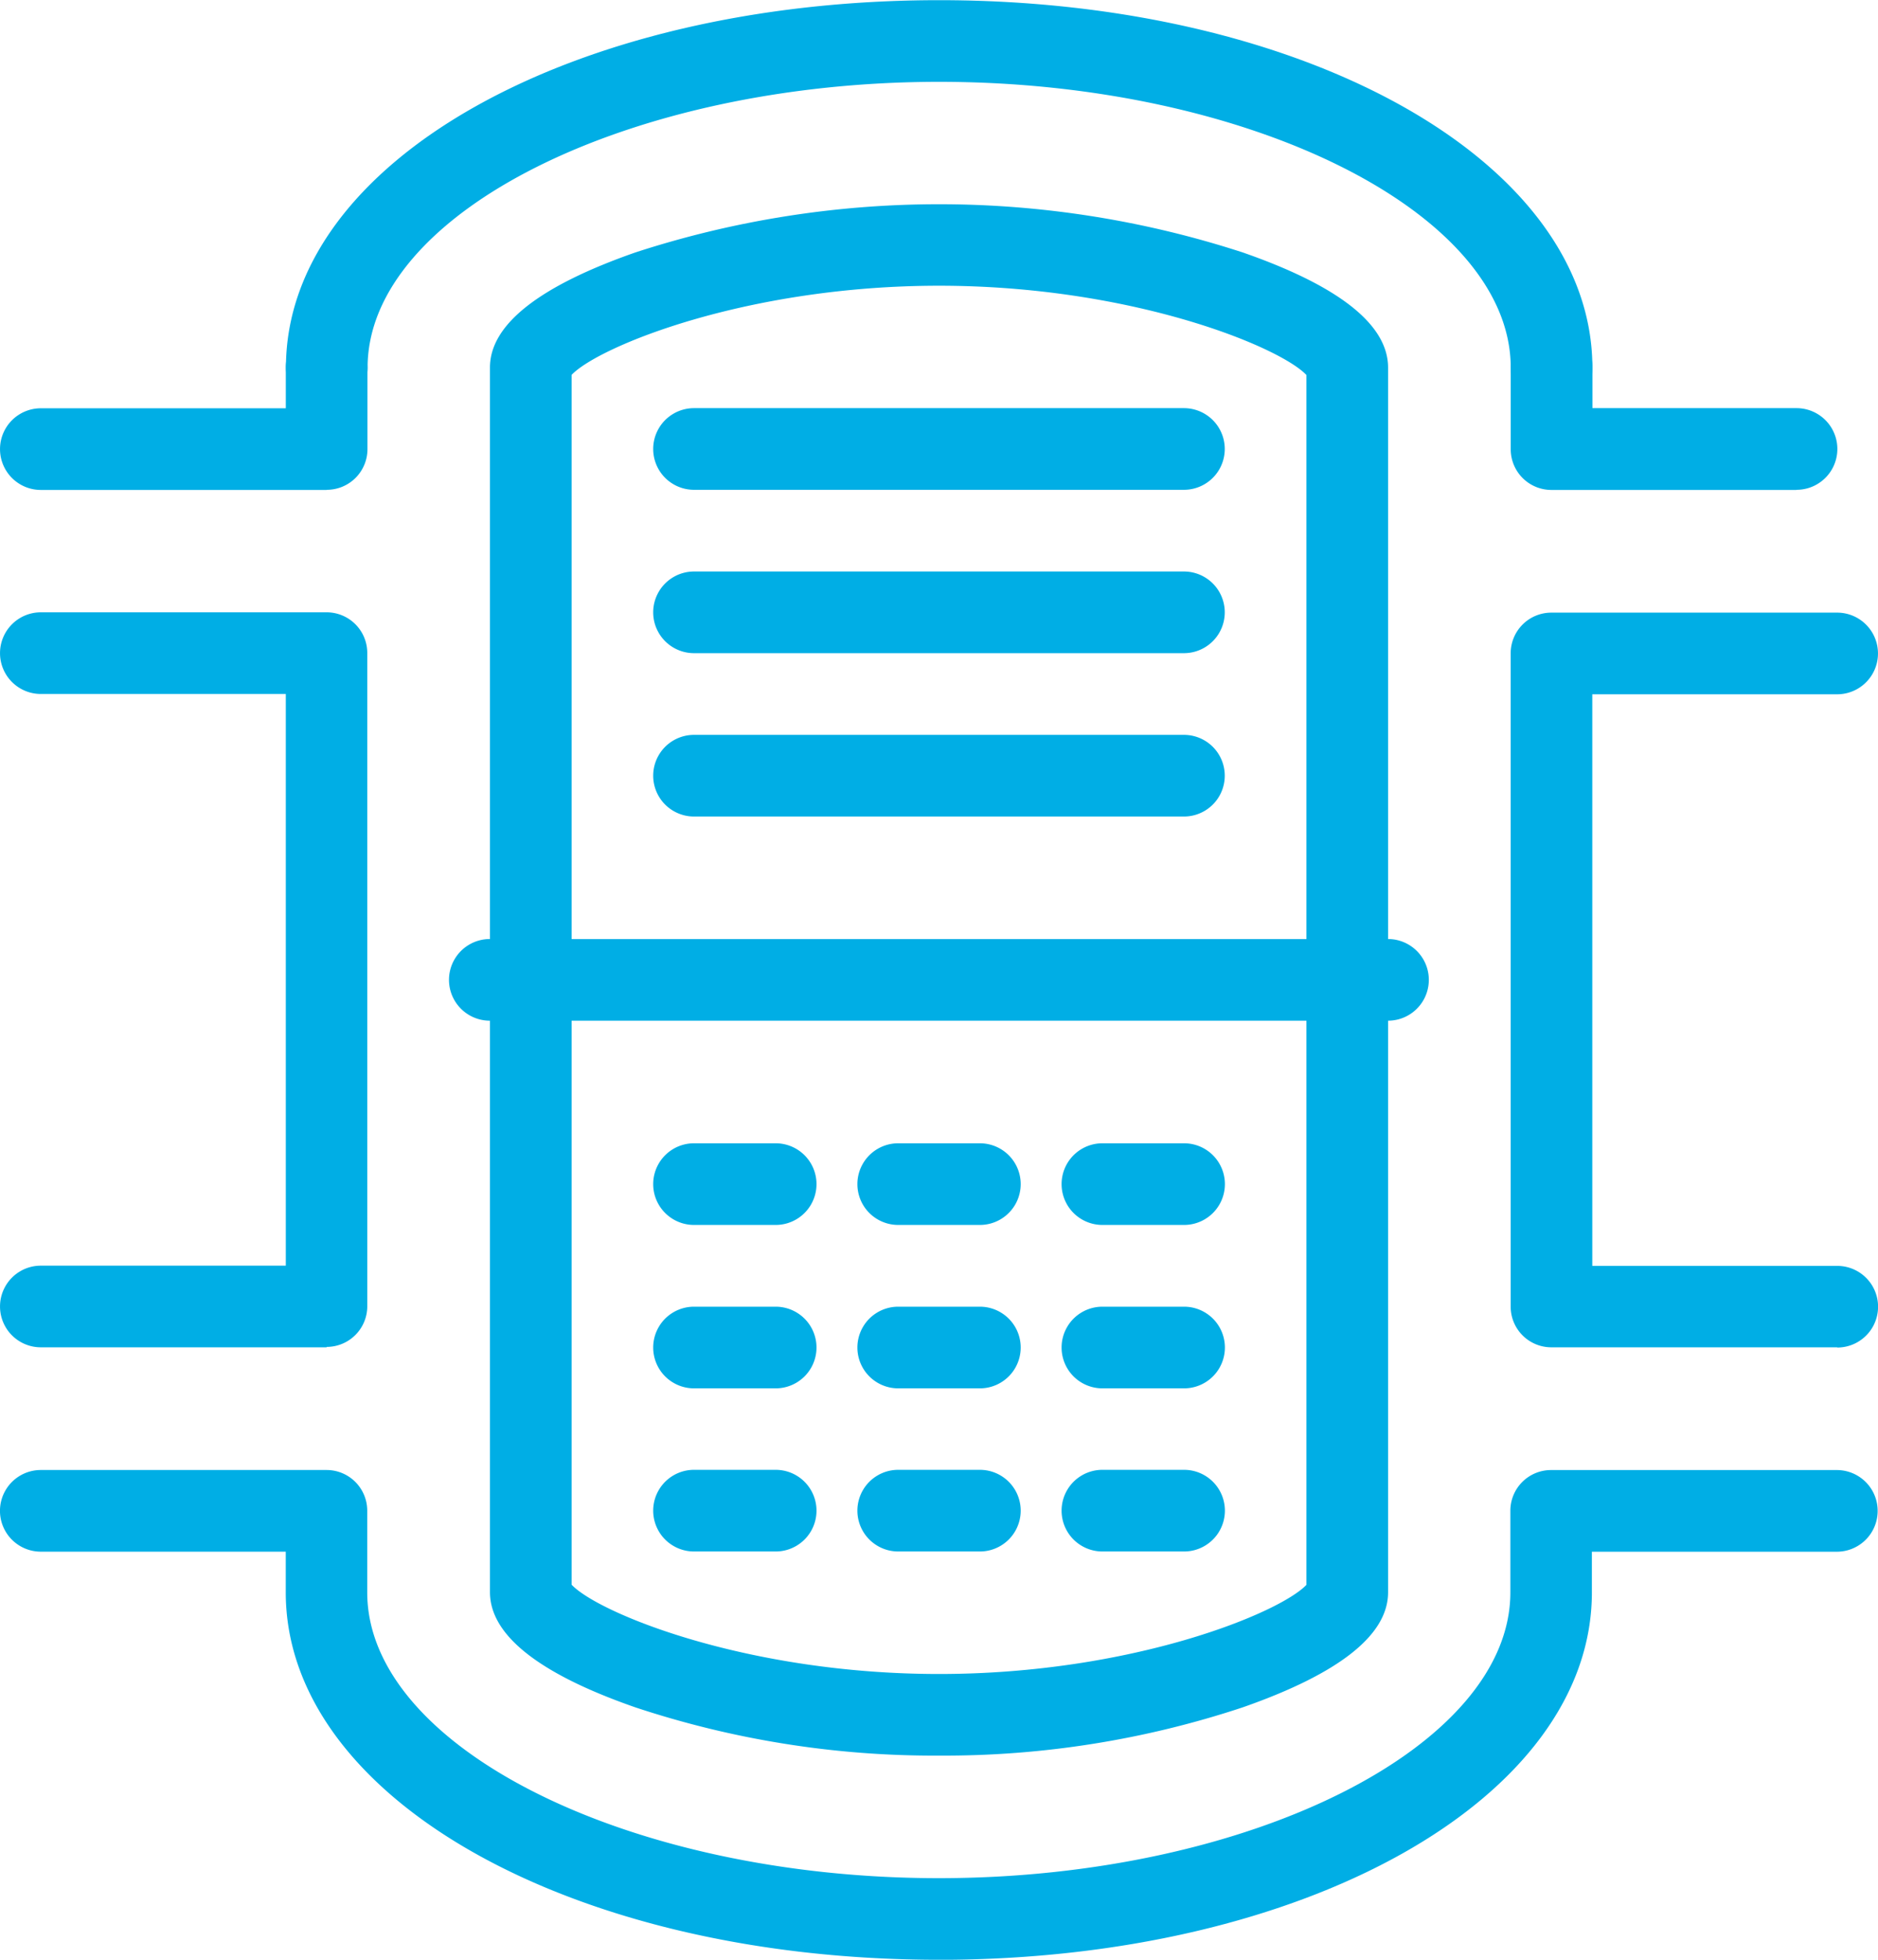 <svg xmlns="http://www.w3.org/2000/svg" width="41.561" height="43.367" viewBox="0 0 41.561 43.367">
  <defs>
    <style>
      .cls-1 {
        fill: #00aee5;
      }
    </style>
  </defs>
  <g id="Group_23694" data-name="Group 23694" transform="translate(0 0)">
    <path id="Path_17191" data-name="Path 17191" class="cls-1" d="M2176.719,170.658h-6.325a.9.9,0,0,1-.9-.9V155.3a.9.9,0,0,1,.9-.9h6.325a.9.9,0,0,1,0,1.807H2171.3v12.649h5.421a.9.9,0,0,1,0,1.807" transform="translate(-2136.062 -140.843)"/>
    <path id="Path_17192" data-name="Path 17192" class="cls-1" d="M1958.43,170.658h-6.324a.9.9,0,0,1,0-1.807h5.421V156.2h-5.421a.9.9,0,1,1,0-1.807h6.324a.9.9,0,0,1,.9.9v14.456a.9.9,0,0,1-.9.9" transform="translate(-1951.202 -140.843)"/>
    <path id="Path_17193" data-name="Path 17193" class="cls-1" d="M1958.43,116.71h-6.324a.9.9,0,0,1,0-1.807h5.421V114a.9.9,0,0,1,1.807,0v1.807a.9.9,0,0,1-.9.9" transform="translate(-1951.202 -105.868)"/>
    <path id="Path_17194" data-name="Path 17194" class="cls-1" d="M2175.815,116.71h-5.421a.9.9,0,0,1-.9-.9V114a.9.9,0,0,1,1.808,0v.9h4.517a.9.9,0,0,1,0,1.807" transform="translate(-2136.061 -105.868)"/>
    <path id="Path_17195" data-name="Path 17195" class="cls-1" d="M2036.88,203.4H2017a.9.9,0,0,1,0-1.807h19.877a.9.9,0,0,1,0,1.807" transform="translate(-2006.16 -180.813)"/>
    <path id="Path_17196" data-name="Path 17196" class="cls-1" d="M2057.343,126.7H2046.5a.9.9,0,1,1,0-1.807h10.842a.9.9,0,0,1,0,1.807" transform="translate(-2031.141 -115.861)"/>
    <path id="Path_17197" data-name="Path 17197" class="cls-1" d="M2057.343,150.3H2046.5a.9.9,0,1,1,0-1.807h10.842a.9.9,0,0,1,0,1.807" transform="translate(-2031.141 -135.846)"/>
    <path id="Path_17198" data-name="Path 17198" class="cls-1" d="M2057.343,173.9H2046.5a.9.9,0,1,1,0-1.807h10.842a.9.9,0,0,1,0,1.807" transform="translate(-2031.141 -155.831)"/>
    <path id="Path_17199" data-name="Path 17199" class="cls-1" d="M2048.307,232.9H2046.5a.9.9,0,1,1,0-1.807h1.807a.9.9,0,1,1,0,1.807" transform="translate(-2031.141 -205.793)"/>
    <path id="Path_17200" data-name="Path 17200" class="cls-1" d="M2077.806,232.9H2076a.9.9,0,0,1,0-1.807h1.807a.9.9,0,1,1,0,1.807" transform="translate(-2056.122 -205.793)"/>
    <path id="Path_17201" data-name="Path 17201" class="cls-1" d="M2048.307,256.5H2046.5a.9.9,0,1,1,0-1.807h1.807a.9.9,0,1,1,0,1.807" transform="translate(-2031.141 -225.777)"/>
    <path id="Path_17202" data-name="Path 17202" class="cls-1" d="M2077.806,256.5H2076a.9.9,0,0,1,0-1.807h1.807a.9.9,0,1,1,0,1.807" transform="translate(-2056.122 -225.777)"/>
    <path id="Path_17203" data-name="Path 17203" class="cls-1" d="M2107.3,232.9H2105.5a.9.9,0,0,1,0-1.807h1.807a.9.9,0,1,1,0,1.807" transform="translate(-2081.103 -205.793)"/>
    <path id="Path_17204" data-name="Path 17204" class="cls-1" d="M2107.3,256.5H2105.5a.9.9,0,0,1,0-1.807h1.807a.9.9,0,1,1,0,1.807" transform="translate(-2081.103 -225.777)"/>
    <path id="Path_17205" data-name="Path 17205" class="cls-1" d="M2048.307,280.095H2046.5a.9.9,0,1,1,0-1.807h1.807a.9.9,0,1,1,0,1.807" transform="translate(-2031.141 -245.762)"/>
    <path id="Path_17206" data-name="Path 17206" class="cls-1" d="M2077.806,280.095H2076a.9.9,0,0,1,0-1.807h1.807a.9.9,0,1,1,0,1.807" transform="translate(-2056.122 -245.762)"/>
    <path id="Path_17207" data-name="Path 17207" class="cls-1" d="M2107.3,280.095H2105.5a.9.9,0,0,1,0-1.807h1.807a.9.9,0,1,1,0,1.807" transform="translate(-2081.103 -245.762)"/>
    <path id="Path_17208" data-name="Path 17208" class="cls-1" d="M2031.937,129.731a21,21,0,0,1-6.719-1.067c-2.136-.743-3.219-1.6-3.219-2.55v-27.1c0-.947,1.083-1.8,3.219-2.547a21.7,21.7,0,0,1,13.439,0c2.136.743,3.218,1.6,3.218,2.55v27.1c0,.947-1.083,1.8-3.219,2.547a21,21,0,0,1-6.719,1.067m-8.131-3.782c.591.628,3.875,1.976,8.131,1.976s7.537-1.346,8.131-1.973V99.18c-.592-.628-3.875-1.976-8.131-1.976s-7.537,1.346-8.131,1.973Z" transform="translate(-2011.156 -90.881)"/>
    <path id="Path_17210" data-name="Path 17210" class="cls-1" d="M2020.507,74.935a.9.9,0,0,1-.9-.9c0-3.428-5.793-6.324-12.649-6.324s-12.649,2.9-12.649,6.324a.9.9,0,0,1-1.807,0c0-4.56,6.349-8.131,14.456-8.131s14.456,3.572,14.456,8.131a.9.9,0,0,1-.9.9" transform="translate(-1986.174 -65.9)"/>
    <path id="Path_17211" data-name="Path 17211" class="cls-1" d="M1971.982,289.13c-8.106,0-14.456-3.572-14.456-8.131v-.9h-5.421a.9.9,0,0,1,0-1.807h6.324a.9.9,0,0,1,.9.9V281c0,3.428,5.793,6.324,12.649,6.324s12.649-2.9,12.649-6.324v-1.807a.9.9,0,0,1,.9-.9h6.325a.9.9,0,0,1,0,1.807h-5.421v.9c0,4.56-6.35,8.131-14.456,8.131" transform="translate(-1951.202 -245.762)"/>
  </g>
</svg>

